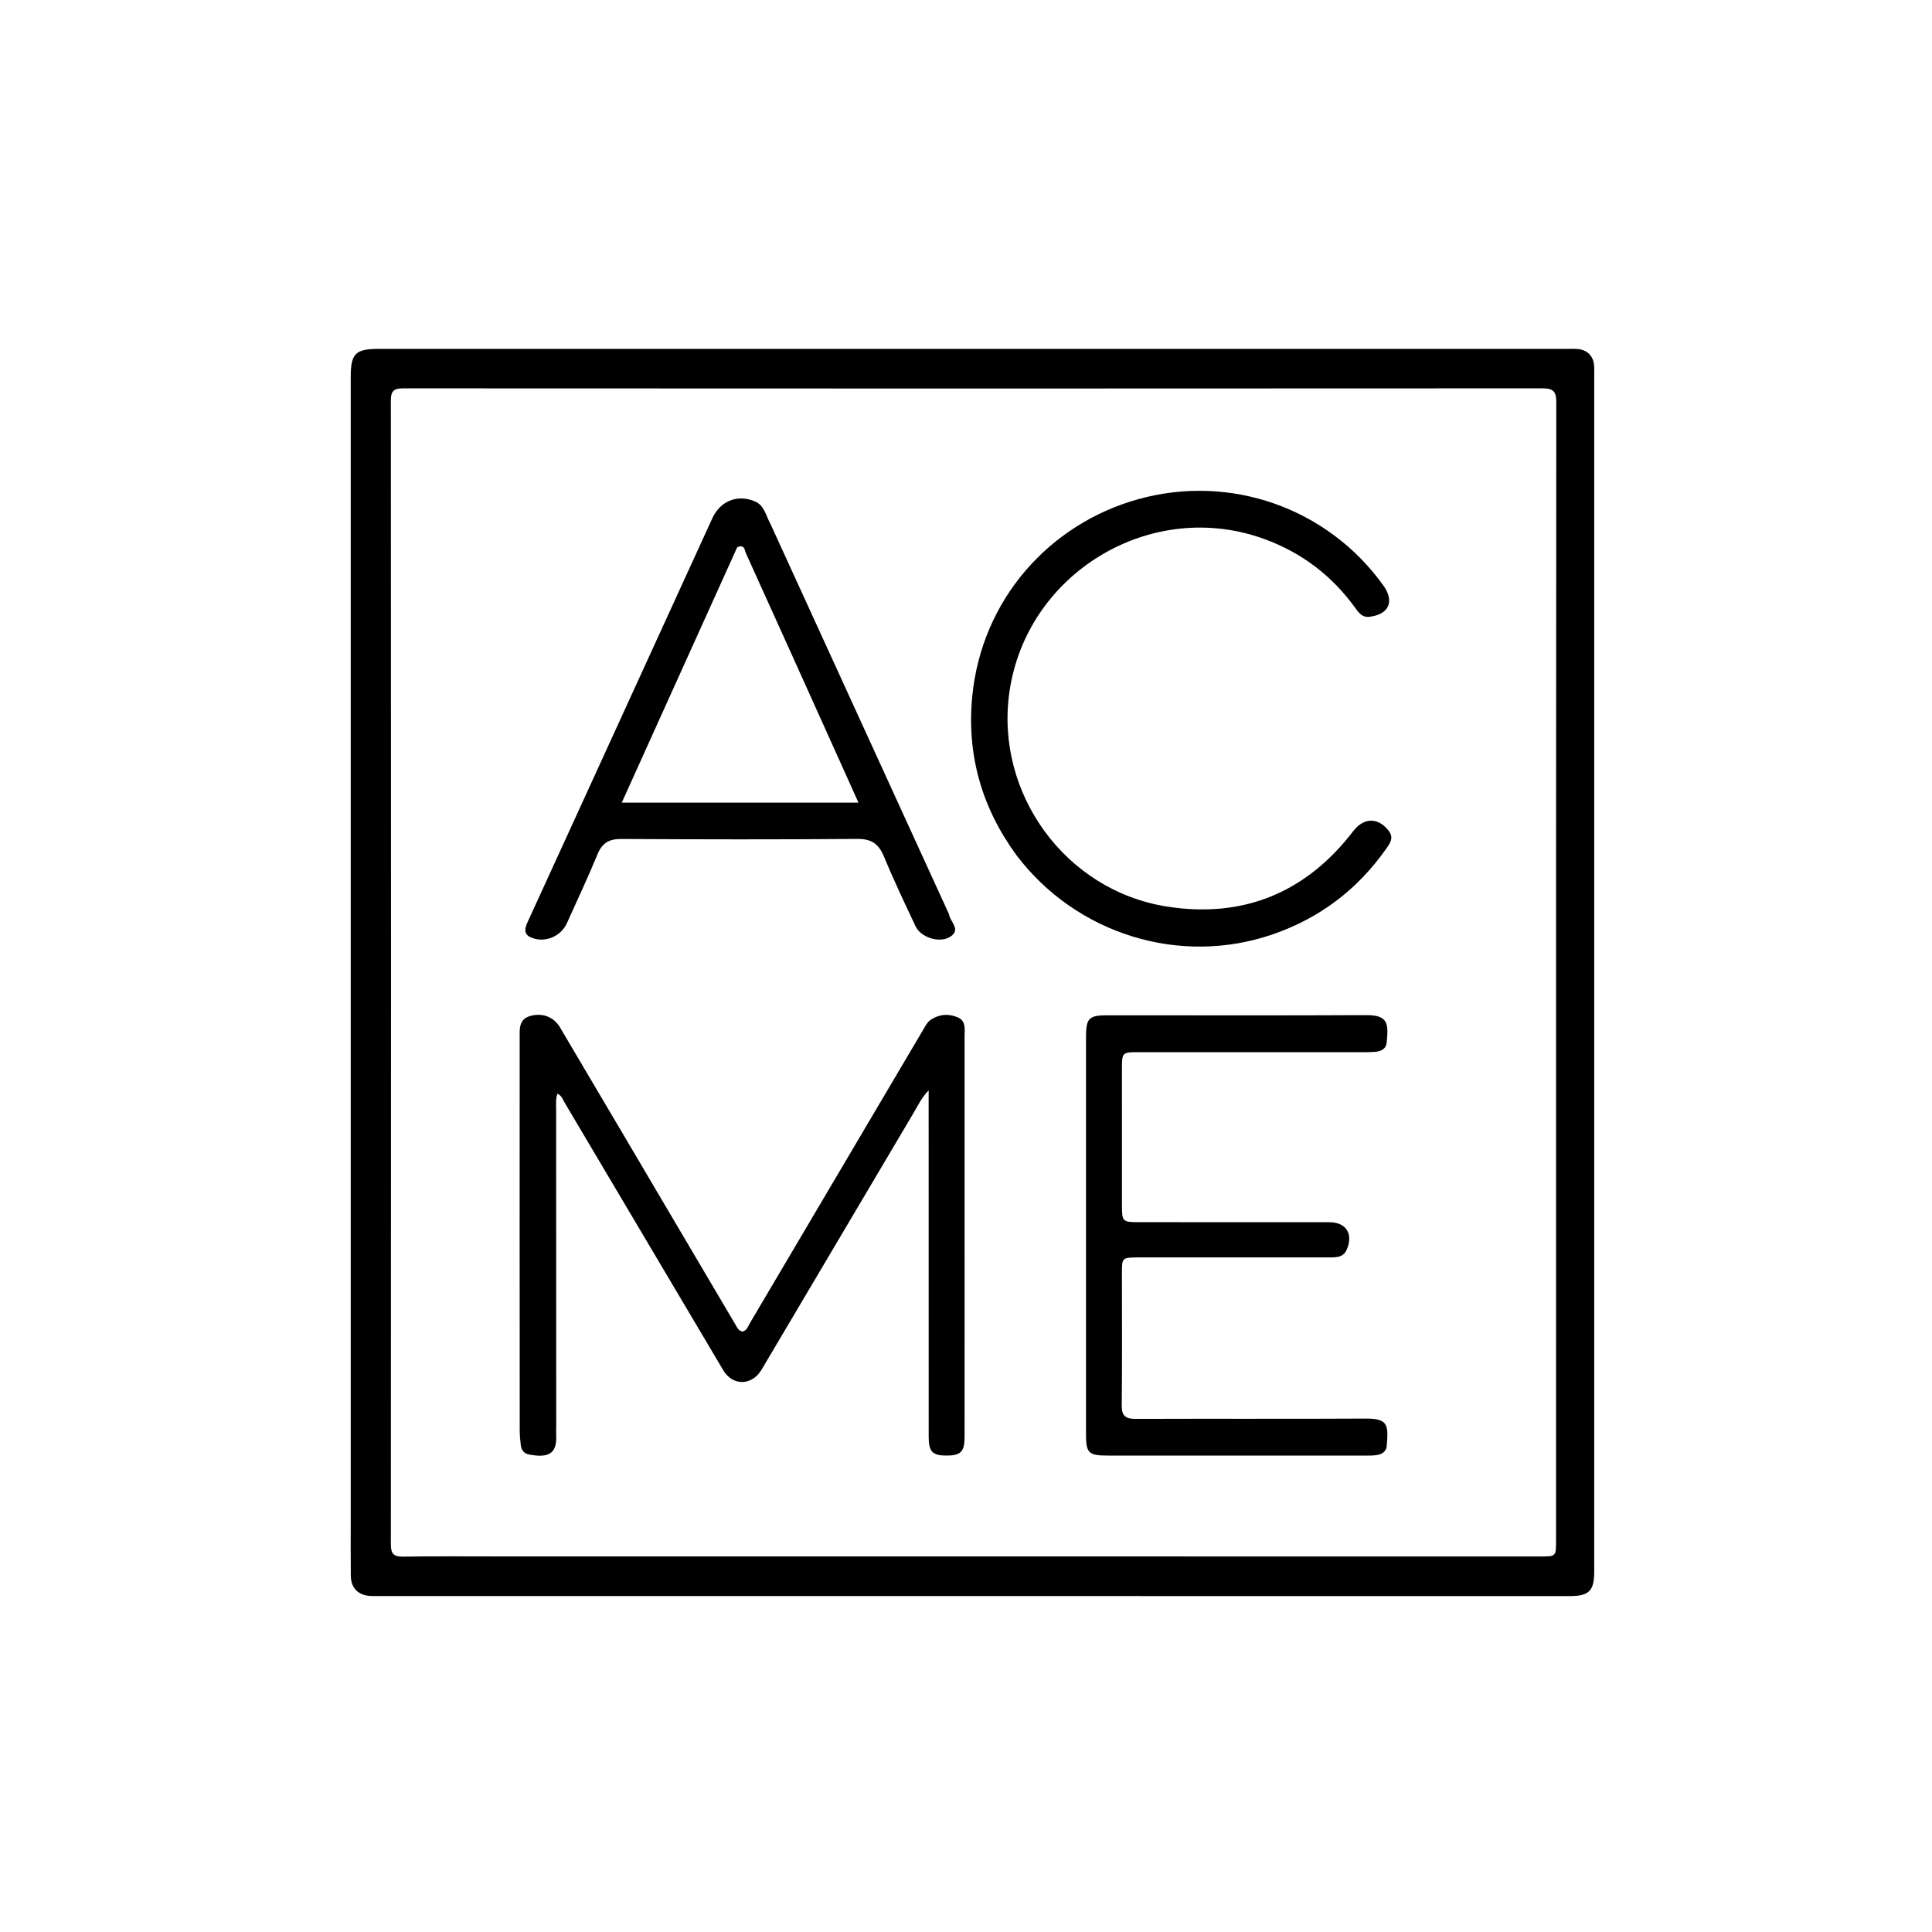 <svg version="1.1" id="Layer_1" xmlns="http://www.w3.org/2000/svg" xmlns:xlink="http://www.w3.org/1999/xlink" x="0px" y="0px"
	 width="100%" viewBox="0 0 896 896" enable-background="new 0 0 896 896" xml:space="preserve">
<path fill="#000000" opacity="1" stroke="none" 
	d="
M739.349,594 
	C739.349,639.326 739.353,684.152 739.344,728.978 
	C739.342,737.797 736.899,740.213 728.067,740.213 
	C544.097,740.205 360.127,740.196 176.157,740.185 
	C174.658,740.185 173.154,740.243 171.659,740.152 
	C166.112,739.815 162.772,736.456 162.7,730.851 
	C162.591,722.354 162.659,713.855 162.659,705.356 
	C162.657,528.552 162.656,351.747 162.656,174.943 
	C162.656,163.93 164.788,161.799 175.752,161.799 
	C359.389,161.802 543.025,161.803 726.662,161.806 
	C728.328,161.806 730.004,161.719 731.659,161.861 
	C736.146,162.246 738.985,165.115 739.297,169.572 
	C739.424,171.397 739.347,173.237 739.347,175.07 
	C739.349,314.547 739.349,454.023 739.349,594 
M721.651,624.5 
	C721.651,478.532 721.625,332.563 721.757,186.595 
	C721.761,181.54 720.388,180.101 715.322,180.104 
	C539.193,180.22 363.065,180.21 186.936,180.109 
	C182.545,180.106 181.266,181.404 181.268,185.79 
	C181.366,362.586 181.366,539.381 181.268,716.177 
	C181.266,720.541 182.517,721.984 186.921,721.916 
	C201.748,721.687 216.58,721.811 231.411,721.812 
	C392.376,721.82 553.341,721.831 714.307,721.839 
	C721.646,721.839 721.649,721.826 721.65,714.481 
	C721.651,684.821 721.651,655.16 721.651,624.5 
z"/>
<path fill="#000000" opacity="1" stroke="none" 
	d="
M447.35,614 
	C447.349,631.828 447.362,649.155 447.34,666.483 
	C447.332,673.315 445.535,675.076 438.781,675.048 
	C432.496,675.023 430.701,673.218 430.697,666.492 
	C430.669,615.009 430.678,563.526 430.676,512.043 
	C430.675,510.254 430.676,508.465 430.676,505.686 
	C427.313,509.134 425.784,512.597 423.9,515.774 
	C401.045,554.312 378.242,592.88 355.424,631.44 
	C354.576,632.874 353.763,634.331 352.859,635.728 
	C348.322,642.736 339.68,642.654 335.439,635.503 
	C310.884,594.103 286.362,552.684 261.807,511.284 
	C260.99,509.906 260.578,508.181 258.533,507.203 
	C257.645,509.684 257.919,512.149 257.919,514.554 
	C257.92,563.371 257.939,612.189 257.954,661.006 
	C257.954,662.672 257.868,664.341 257.946,666.003 
	C258.377,675.203 252.958,675.98 245.251,674.537 
	C243.122,674.138 241.793,672.508 241.53,670.312 
	C241.254,668.005 241.032,665.675 241.031,663.355 
	C240.993,602.709 240.973,542.062 241.007,481.415 
	C241.009,477.326 240.482,472.728 245.909,471.18 
	C251.47,469.594 256.779,471.518 259.725,476.495 
	C279.66,510.175 299.526,543.895 319.412,577.604 
	C326.605,589.796 333.779,602 341.002,614.174 
	C341.821,615.555 342.442,617.255 344.426,617.546 
	C346.463,616.959 346.953,615.019 347.852,613.498 
	C374.634,568.193 401.394,522.875 428.145,477.552 
	C429.164,475.826 430.041,473.98 431.773,472.852 
	C435.705,470.294 440.005,470.026 444.182,471.812 
	C448.042,473.462 447.345,477.247 447.345,480.545 
	C447.35,524.863 447.349,569.182 447.35,614 
z"/>
<path fill="#000000" opacity="1" stroke="none" 
	d="
M528.172,583.141 
	C520.346,583.206 520.319,583.206 520.315,590.267 
	C520.306,610.759 520.45,631.253 520.231,651.742 
	C520.178,656.667 521.985,658.05 526.651,658.034 
	C562.304,657.908 597.958,658.086 633.61,657.897 
	C644.096,657.841 643.84,661.294 643.116,670.646 
	C642.931,673.033 641.026,674.409 638.697,674.786 
	C637.065,675.051 635.38,675.058 633.718,675.059 
	C593.734,675.068 553.749,675.07 513.764,675.047 
	C504.77,675.042 503.653,673.899 503.652,665.017 
	C503.649,603.707 503.649,542.397 503.652,481.086 
	C503.653,472.189 504.928,470.859 513.653,470.857 
	C553.638,470.847 593.624,470.979 633.607,470.784 
	C644.117,470.732 643.903,475.063 643.077,483.692 
	C642.828,486.291 640.573,487.564 638.047,487.778 
	C635.562,487.989 633.055,487.986 630.558,487.986 
	C596.238,487.987 561.917,487.971 527.597,487.961 
	C520.595,487.959 520.326,488.212 520.323,495.3 
	C520.313,516.792 520.305,538.284 520.328,559.776 
	C520.335,566.327 520.817,566.798 527.537,566.804 
	C557.192,566.826 586.848,566.813 616.503,566.829 
	C624.285,566.833 627.719,572.261 624.602,579.484 
	C623.018,583.156 619.855,583.14 616.613,583.138 
	C589.79,583.125 562.967,583.129 536.143,583.129 
	C533.645,583.129 531.146,583.137 528.172,583.141 
z"/>
<path fill="#000000" opacity="1" stroke="none" 
	d="
M357.249,242.831 
	C384.823,303.155 412.268,363.125 439.712,423.095 
	C439.851,423.398 440.079,423.689 440.12,424.004 
	C440.569,427.51 445.949,431.086 440.622,434.475 
	C435.758,437.569 427.053,434.773 424.621,429.61 
	C419.583,418.913 414.484,408.227 409.981,397.301 
	C407.552,391.407 404.241,389.008 397.633,389.062 
	C361.142,389.363 324.646,389.3 288.154,389.091 
	C282.507,389.059 279.294,390.875 277.118,396.159 
	C272.683,406.934 267.701,417.485 262.919,428.117 
	C260.079,434.43 252.503,437.505 246.209,434.743 
	C242.576,433.148 243.488,430.239 244.721,427.53 
	C250.172,415.556 255.682,403.609 261.156,391.645 
	C284.23,341.216 307.309,290.79 330.359,240.35 
	C334.035,232.306 342.055,229.095 350.12,232.537 
	C354.527,234.417 355.069,238.965 357.249,242.831 
M341.874,253.837 
	C324.099,293.159 306.324,332.481 288.352,372.239 
	C325.49,372.239 361.403,372.239 398.123,372.239 
	C394.787,364.82 391.865,358.311 388.934,351.807 
	C374.636,320.083 360.354,288.353 345.972,256.667 
	C345.314,255.217 345.443,252.247 341.874,253.837 
z"/>
<path fill="#000000" opacity="1" stroke="none" 
	d="
M471.371,396.577 
	C455.246,374.513 448.351,350.006 450.861,323.331 
	C455.121,278.08 486.693,242.971 527.819,231.521 
	C570.612,219.607 615.736,235.557 641.534,271.494 
	C646.848,278.896 644.18,284.953 635.102,286.055 
	C631.692,286.469 630.07,284.07 628.379,281.738 
	C617.708,267.028 603.854,256.463 586.822,250.15 
	C534.047,230.591 475.932,265.626 468.102,321.155 
	C461.516,367.865 493.956,412.974 541.115,420.42 
	C576.531,426.011 605.672,414.052 627.619,385.42 
	C632.479,379.079 639.18,378.95 644.053,385.324 
	C646.63,388.694 644.484,391.331 642.68,393.886 
	C629.49,412.564 612.11,425.723 590.491,433.233 
	C547.245,448.255 499.071,433.197 471.371,396.577 
z"/>
</svg>